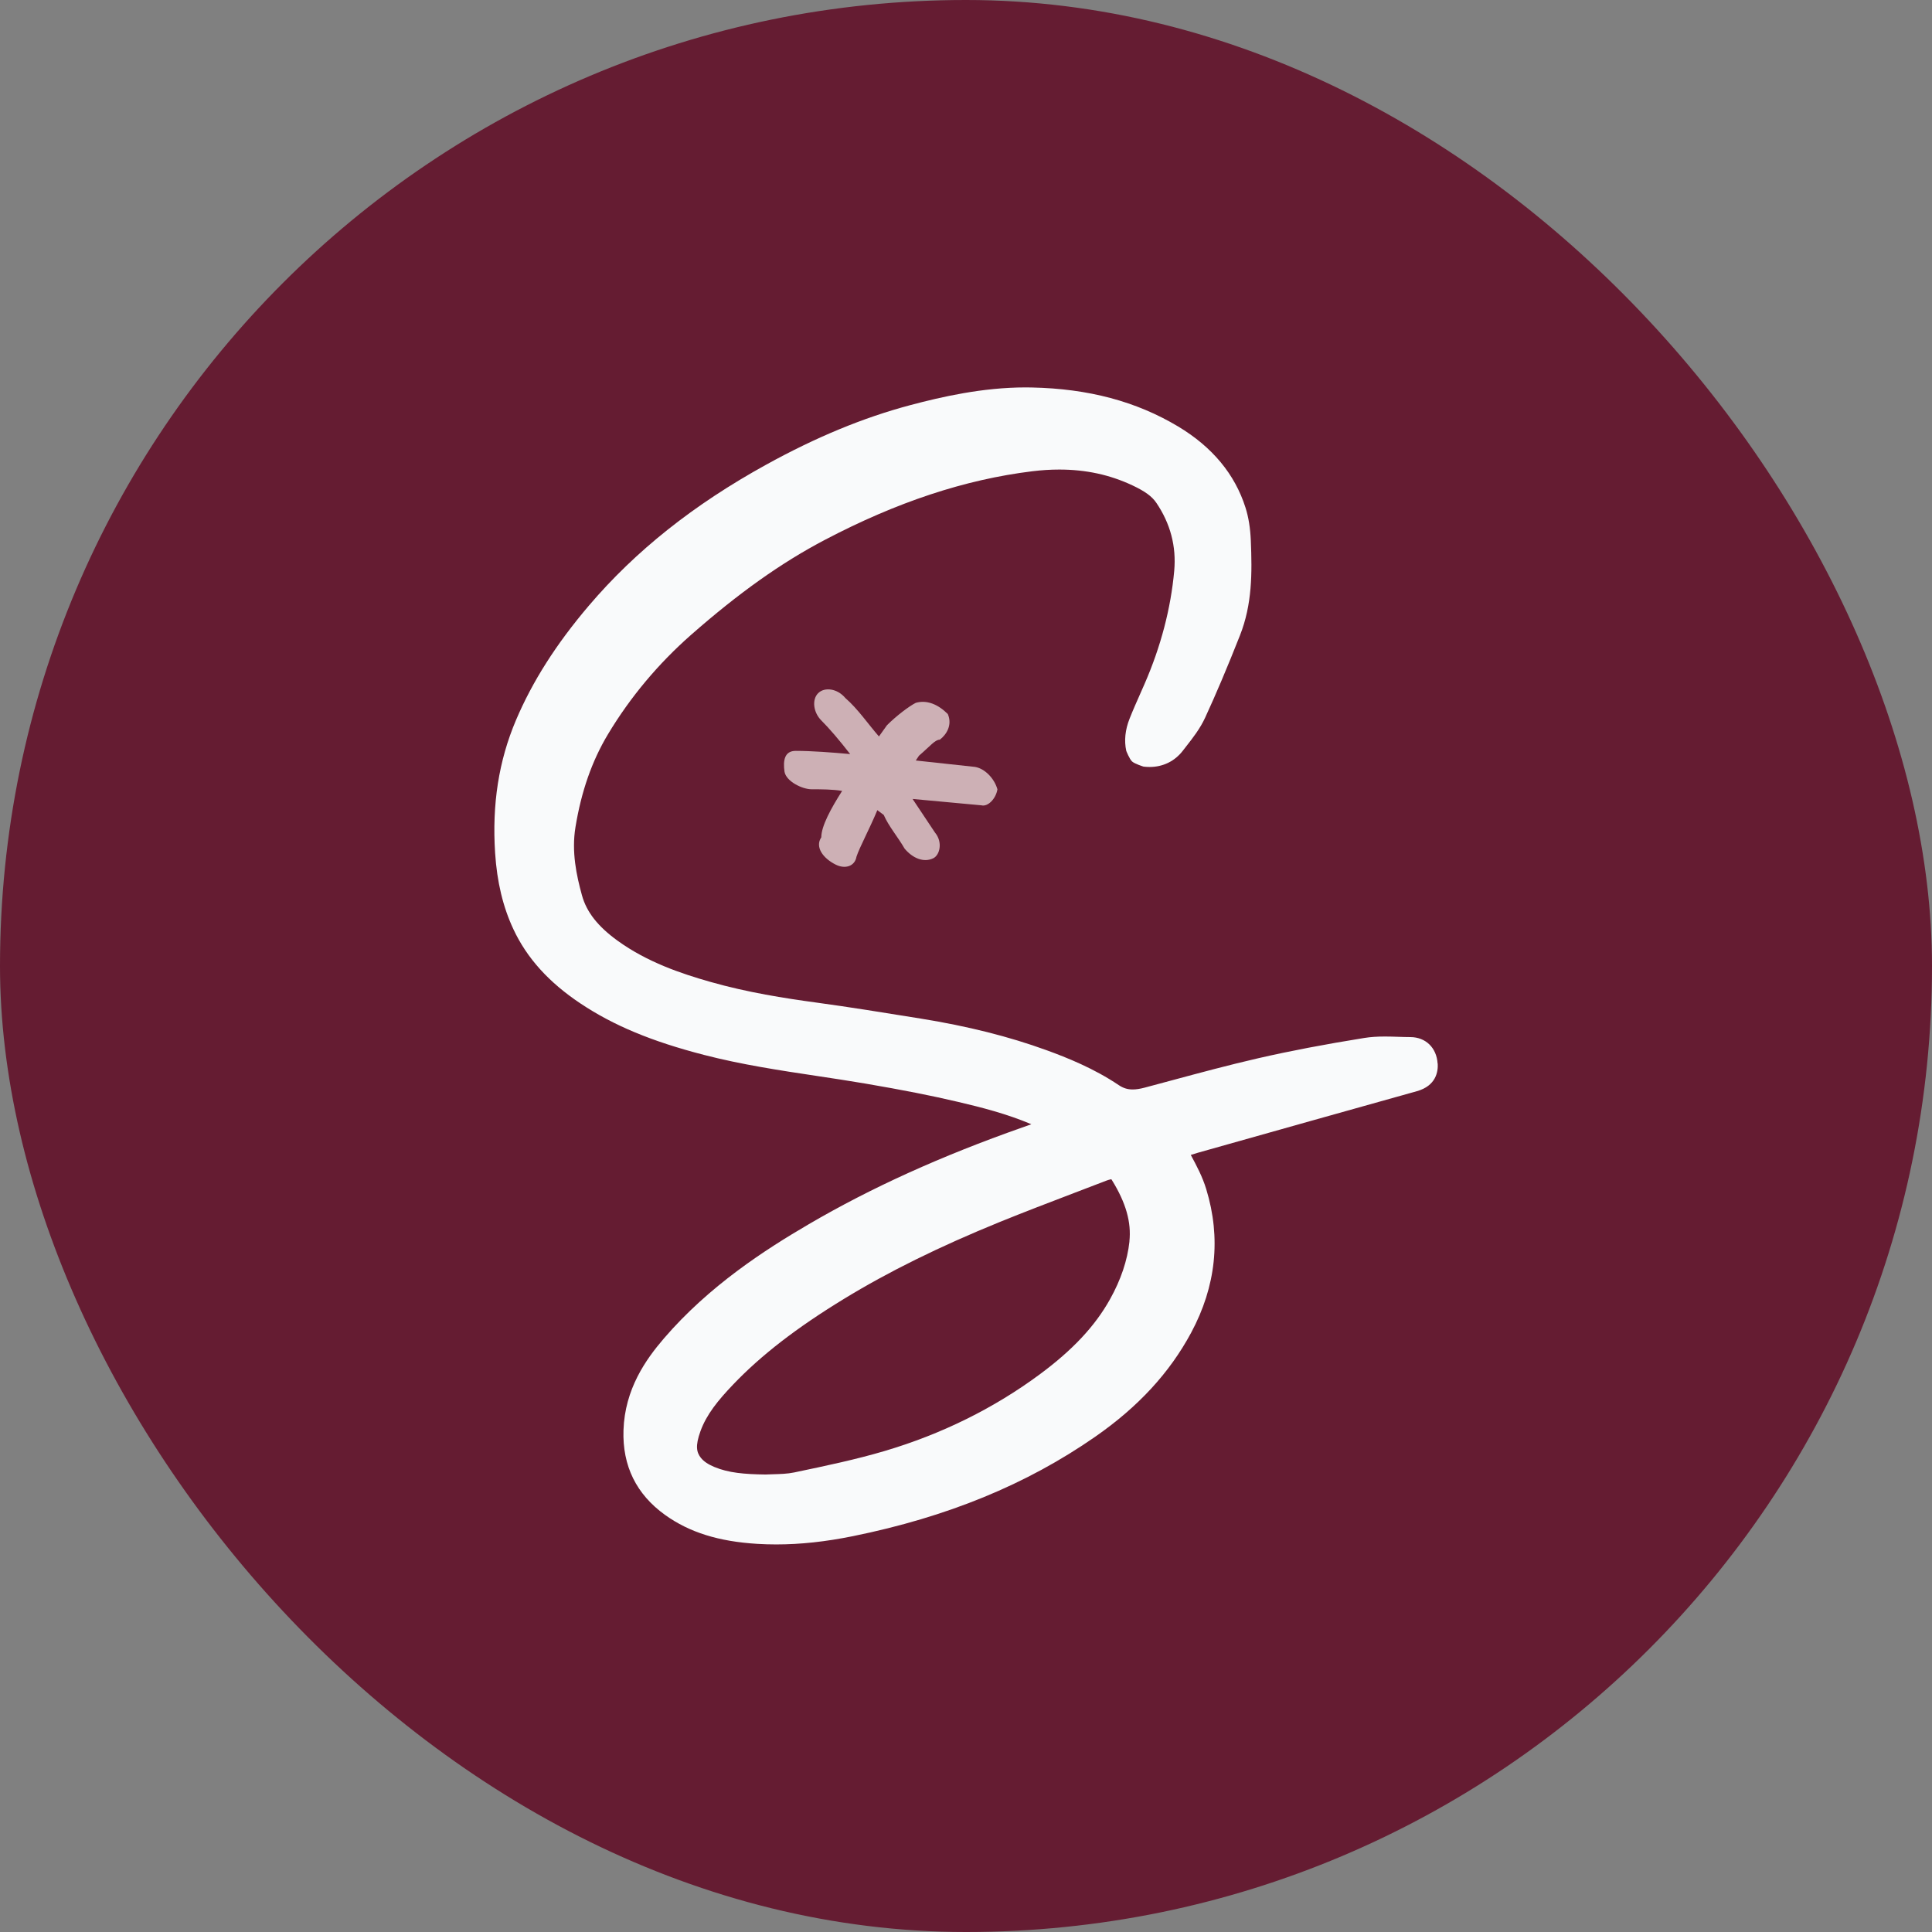 <svg xmlns="http://www.w3.org/2000/svg" id="Capa_2" data-name="Capa 2" viewBox="0 0 512 512"><rect x="0" y="0" width="512" height="512" fill="#808080" stroke="none"/><defs><style>      .cls-1 {        fill: #651c32;      }      .cls-2 {        fill: #cdb0b5;      }      .cls-3 {        fill: #f9fafb;      }    </style></defs><g id="Capa_1-2" data-name="Capa 1"><g><g><rect class="cls-1" x="0" y="0" width="512" height="512" rx="256" ry="256"></rect><path class="cls-3" d="M380.98,281.87c-.25-4.2-3.16-7.02-7.22-7.03-1.01,0-2.05-.04-3.14-.07-1.16-.04-2.37-.08-3.59-.08-2.1,0-3.84.12-5.47.38-10.45,1.68-19.63,3.43-28.05,5.36-7.81,1.79-15.64,3.9-23.21,5.94-2.31.62-4.62,1.25-6.93,1.86-1.24.33-2.29.49-3.21.49-1.36,0-2.5-.36-3.68-1.15-6.56-4.42-13.7-7.28-19.18-9.27-9.94-3.61-20.79-6.34-33.17-8.34l-1.43-.23c-8.6-1.39-17.5-2.83-26.31-4.03-8.39-1.14-18.3-2.68-28.18-5.5-7.73-2.2-16.69-5.22-24.53-10.89-5.23-3.78-8.23-7.6-9.45-12.02-1.46-5.28-2.8-11.55-1.73-18.07,1.55-9.5,4.37-17.55,8.61-24.62,5.9-9.84,13.34-18.72,22.09-26.41,12.62-11.08,23.86-19.06,35.38-25.11,19.12-10.04,37.11-15.99,55-18.19,2.44-.3,4.84-.45,7.14-.45,7.04,0,13.38,1.37,19.38,4.19,3.34,1.57,5.18,2.91,6.35,4.64,3.72,5.49,5.31,11.54,4.73,17.99-.9,10-3.55,20.1-7.87,30.01-.37.84-.74,1.68-1.11,2.52-.95,2.15-1.94,4.37-2.84,6.64-1.18,2.97-1.48,5.85-.89,8.56,0,0,.84,2.17,1.54,2.81s3.03,1.36,3.03,1.36c.54.07,1.09.1,1.62.1,3.54,0,6.67-1.53,8.81-4.32.3-.39.6-.77.9-1.16,1.71-2.18,3.65-4.66,4.99-7.56,2.9-6.28,5.83-13.2,9.23-21.8,3.28-8.29,3.24-16.62,2.89-25.13-.14-3.35-.6-6.22-1.42-8.79-2.81-8.85-8.82-16.07-17.85-21.48-11.09-6.64-23.77-10.02-38.77-10.33-.55-.01-1.09-.02-1.63-.02-11.44,0-22.34,2.51-30.56,4.69-12.45,3.31-24.94,8.47-38.18,15.77-19.27,10.62-34.65,22.85-47.02,37.38-8.64,10.15-14.96,20.08-19.32,30.36-4.56,10.75-6.36,22.26-5.52,35.19.5,7.68,2.08,14.28,4.84,20.18,3.58,7.67,9.41,14.12,17.81,19.71,8.75,5.83,18.82,10.02,32.65,13.6,9.98,2.58,20.17,4.12,30.03,5.6,4.2.63,8.55,1.29,12.78,2.01,10.01,1.71,17.61,3.21,24.65,4.87,6.04,1.42,12.91,3.16,19.35,5.91-.81.29-1.62.58-2.43.86-21.51,7.57-40,15.95-56.54,25.62-11.59,6.77-26.43,16.34-38.41,30.28-4.8,5.59-10.35,13.4-10.71,24.32-.31,9.44,3.4,16.99,11.03,22.46,6.43,4.61,14.2,7.04,24.44,7.66,1.64.1,3.32.15,5,.15,6.43,0,13.08-.72,20.33-2.19,25.01-5.08,46-13.69,64.17-26.32,11.43-7.94,19.75-16.97,25.46-27.59,6.61-12.31,7.96-25.11,4.01-38.04-1.01-3.32-2.57-6.25-4.1-9.08.65-.21,1.29-.41,1.92-.59,19.91-5.63,39.64-11.16,57.99-16.3,5.11-1.43,5.66-5.21,5.53-7.33ZM299.32,328.98c-.54,5.03-2.28,10.19-5.17,15.36-3.97,7.1-9.88,13.42-18.61,19.88-12.17,9-25.99,15.83-41.07,20.3-7.63,2.26-15.68,3.95-23.47,5.58l-.51.11c-1.8.38-3.82.43-5.6.48-.71.02-1.38.04-2.01.07-5.59-.07-9.82-.43-13.57-2-1.69-.71-2.82-1.48-3.57-2.42-1.13-1.43-1.54-3.11-.11-7.06,1.6-4.42,4.63-8.15,8.68-12.39,7.44-7.78,16.75-14.98,29.31-22.65,11.78-7.2,25.26-13.85,41.2-20.35,6.59-2.68,13.37-5.27,19.94-7.78,2.82-1.07,5.63-2.15,8.44-3.23.34-.13.69-.24,1.06-.32.1-.02.18-.04.25-.05.05.06.1.14.17.25,3.7,5.98,5.17,11.14,4.62,16.25Z"></path></g><path class="cls-2" d="M217.65,221.91c0-2.97,2.55-7.64,5.52-12.31-2.55-.43-5.52-.43-8.06-.43s-6.79-2.12-7.21-4.67c-.42-2.97,0-5.51,2.97-5.51,4.24,0,9.76.42,14.43.85-2.97-3.82-5.52-6.79-7.64-8.91-2.12-2.12-2.55-5.52-.85-7.22s5.09-1.27,7.21,1.27c3.4,2.97,5.94,6.79,8.91,10.19l2.12-2.97c2.55-2.55,5.94-5.09,7.64-5.94,2.97-.85,5.94.42,8.49,2.97,1.27,2.97-.42,5.51-2.12,6.79-1.27,0-2.55,1.7-5.52,4.25l-.85,1.27,15.7,1.7c2.55.43,5.09,2.97,5.94,5.94-.43,2.55-2.55,4.67-4.24,4.24l-18.25-1.69,5.94,8.91c2.12,2.54,1.27,5.94-.42,6.79-2.55,1.27-5.52,0-7.64-2.55-1.7-2.97-4.24-5.94-5.52-8.91l-1.7-1.27c-2.12,5.09-4.67,9.76-5.52,12.31-.42,2.54-2.97,3.4-5.52,2.12-3.39-1.7-5.52-4.67-3.82-7.22Z"></path></g></g></svg>